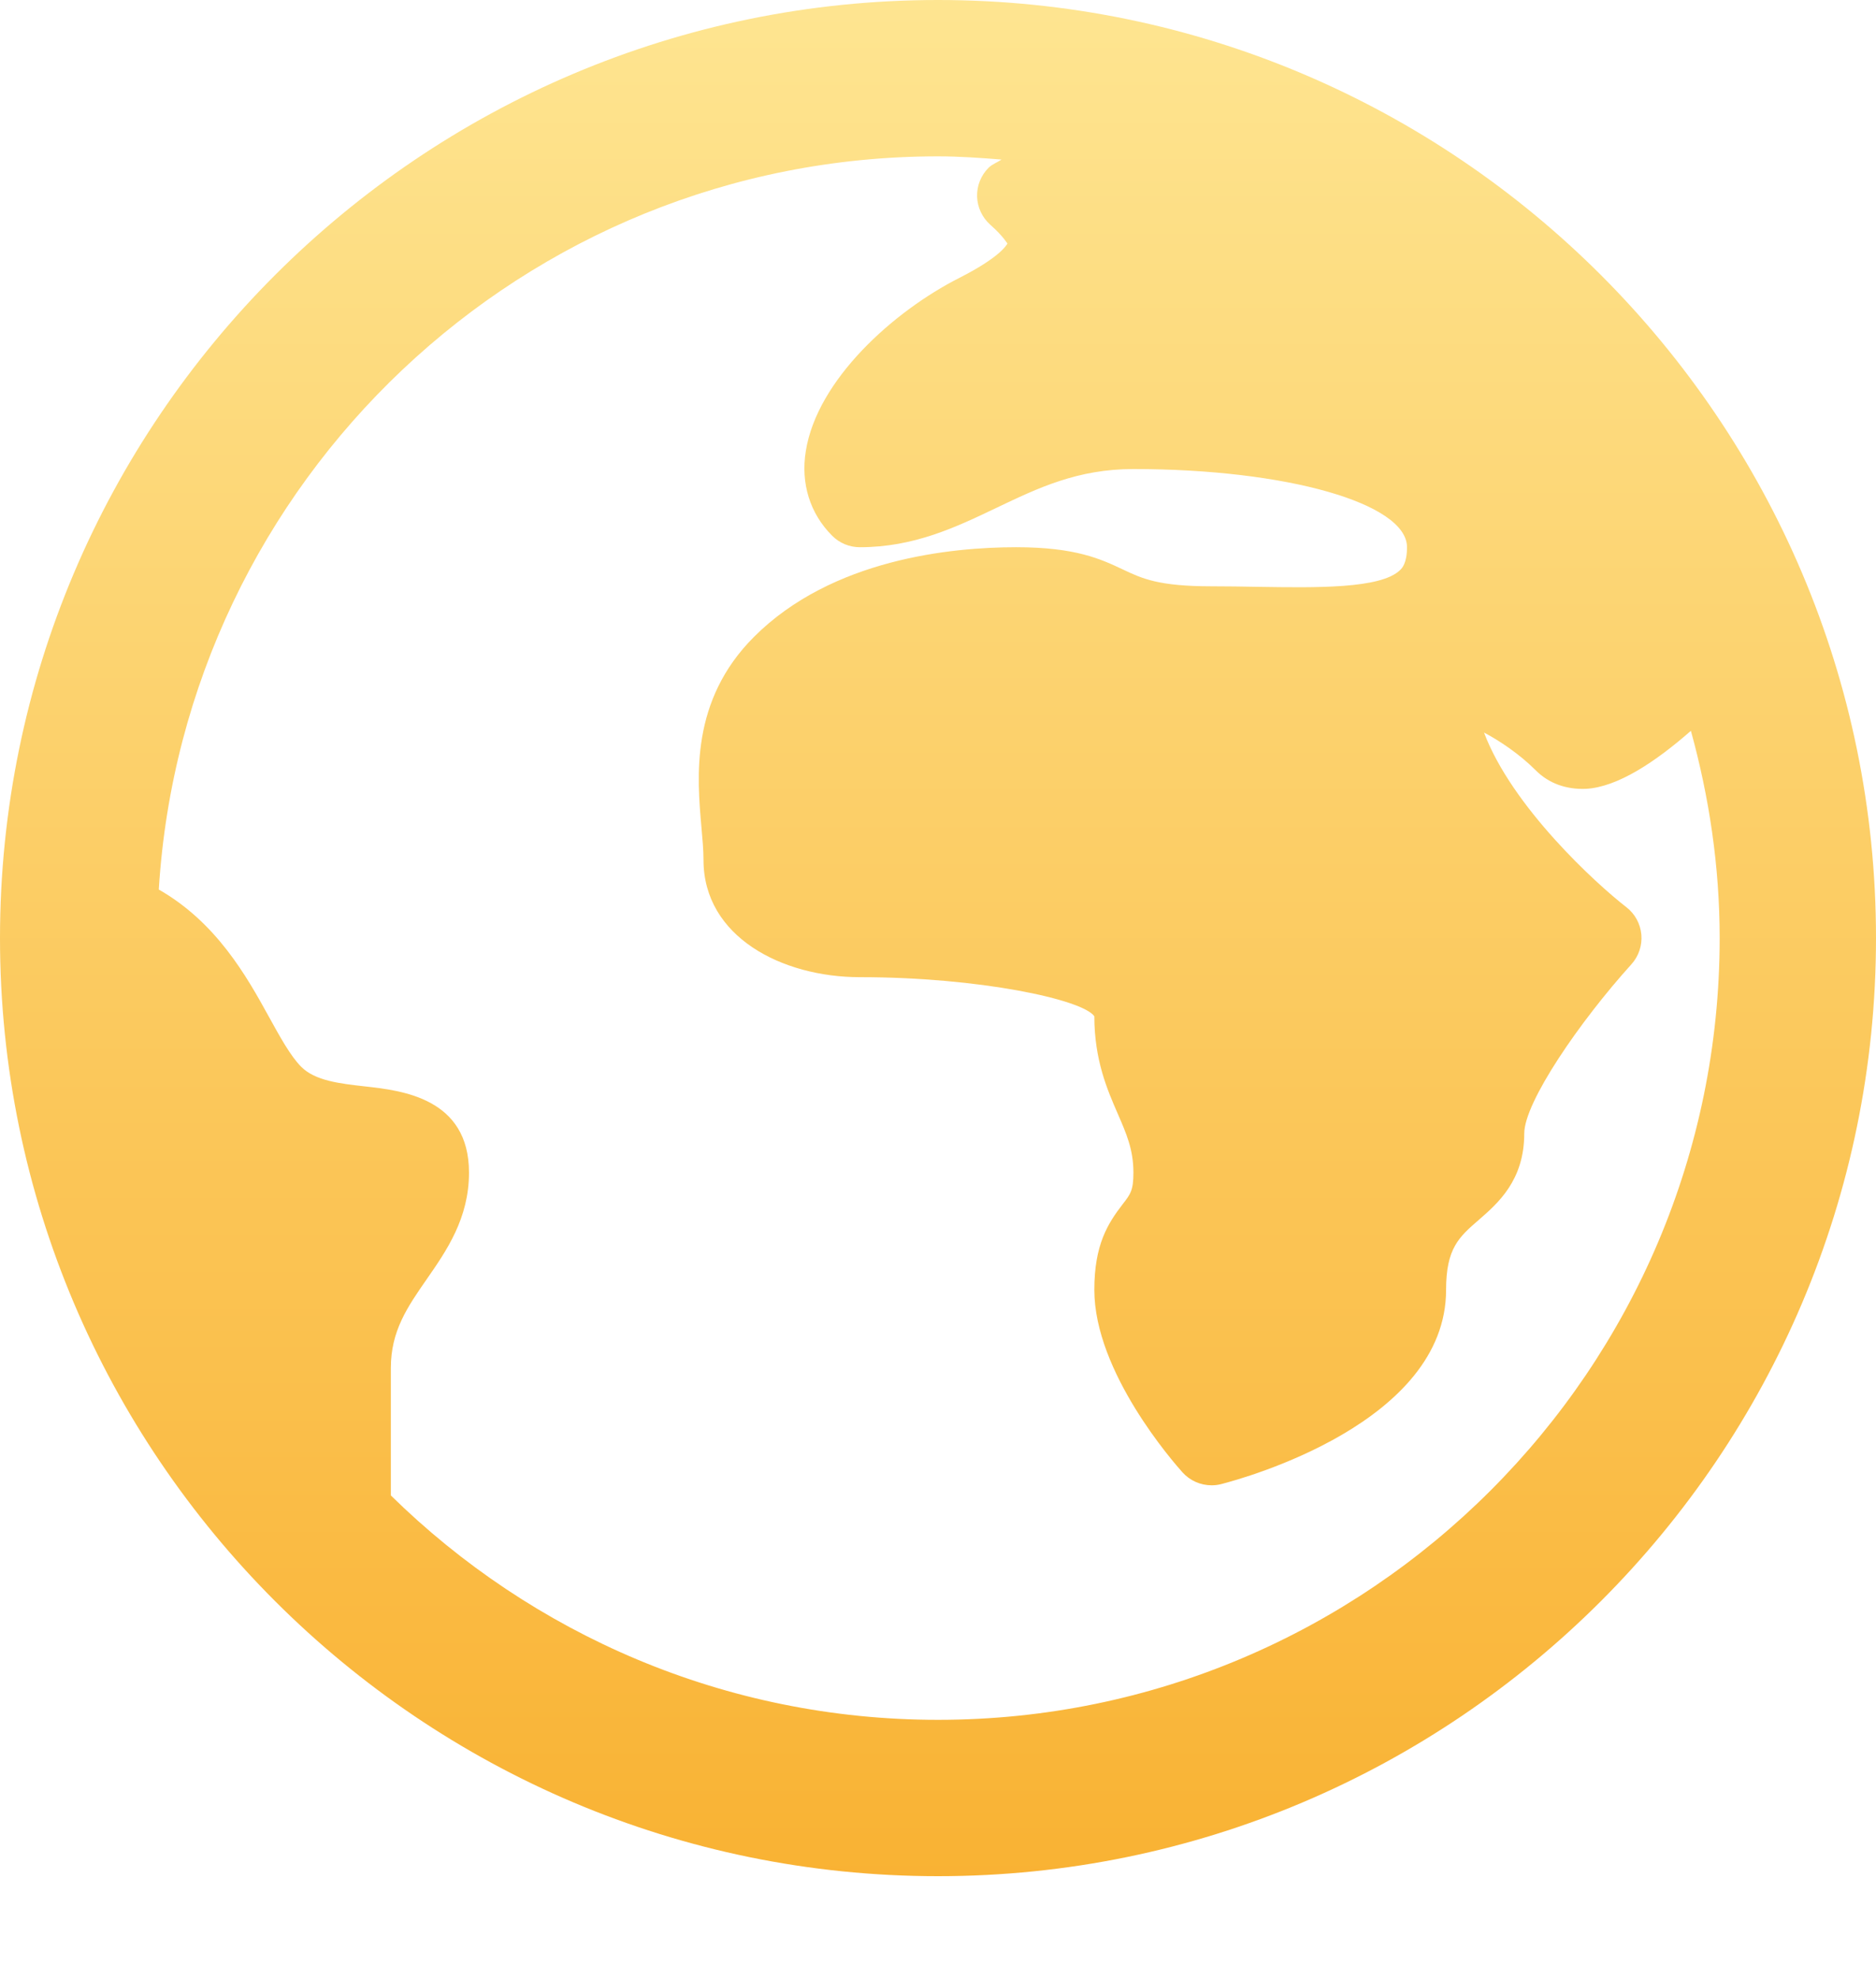 <svg width="80%" height="80%" version="1.1" id="Layer_1" xmlns="http://www.w3.org/2000/svg" xmlns:xlink="http://www.w3.org/1999/xlink" x="0px" y="0px"
	 viewBox="0 0 512 540" style="enable-background:new 0 0 512 512;" xml:space="preserve" fill="url(#grad1)">
	<defs>
       <linearGradient id="grad1" x1="0%" y1="0%" x2="100%" y2="0%" gradientTransform="rotate(90)">
				<stop offset="0%" style="stop-color:#fee591;stop-opacity:1" />
				<stop offset="100%" style="stop-color:#f9b233;stop-opacity:1" />
			</linearGradient>
		<filter id="shadow-small" x="-20%" y="-20%" width="200%" height="200%">
	      <feDropShadow dx="0" dy="10" stdDeviation="0" flood-color="#e17a27" />
	    </filter>
	</defs>
		<path filter="url(#shadow-small)" d="M256,0C114.844,0,0,114.844,0,256s114.844,256,256,256s256-114.844,256-256S397.156,0,256,0z M256,469.333
			c-58.116,0-110.82-23.418-149.333-61.238v-34.762c0-10.146,4.542-16.677,9.792-24.24C121.865,341.313,128,332.49,128,320
			c0-20.344-18.365-22.406-28.24-23.51c-7.063-0.792-13.729-1.542-17.552-5.365c-2.896-2.896-5.792-8.156-8.854-13.719
			c-6.081-11.064-14.324-25.695-30.017-34.656C50.236,131.296,142.837,42.667,256,42.667c5.855,0,11.611,0.414,17.349,0.879
			c-1.168,0.767-2.599,1.288-3.557,2.246c-2.073,2.073-3.208,4.917-3.125,7.854c0.094,2.927,1.385,5.698,3.573,7.656
			c3.833,3.406,4.573,5.125,4.719,5.125c-0.24,0.51-2.198,3.854-13.115,9.396c-18.021,9.135-38.833,27.833-41.927,47.292
			c-1.417,8.833,1.146,17.031,7.208,23.094c2,2,4.708,3.125,7.542,3.125c14.813,0,26.26-5.479,37.333-10.771
			C283.365,133.135,294.104,128,309.333,128c41.865,0,74.667,9.375,74.667,21.333c0,4.385-1.365,5.729-1.885,6.229
			c-5.24,5.156-23.083,4.823-38.771,4.583c-4.156-0.073-8.406-0.146-12.677-0.146c-14.479,0-18.969-2.115-24.167-4.573
			c-6.052-2.854-12.906-6.094-29.167-6.094c-17.583,0-50.26,3.177-71.542,24.458c-17.406,17.396-15.563,38.208-14.354,51.969
			c0.281,3.167,0.563,6.167,0.563,8.906c0,21.01,21.469,32,42.667,32c32.604,0,60.792,6.083,64,10.667
			c0,11.938,3.552,20.094,6.406,26.635c2.375,5.469,4.26,9.781,4.26,16.031c0,4.833-0.792,5.865-2.927,8.615
			c-4.073,5.292-7.74,11.052-7.74,23.385c0,22.448,21.615,47.073,24.073,49.813c2.052,2.271,4.948,3.521,7.927,3.521
			c0.885,0,1.771-0.104,2.646-0.333c6.281-1.615,61.354-16.771,61.354-53c0-11.354,3.531-14.417,8.885-19.063
			c5.25-4.563,12.448-10.802,12.448-23.604c0-8.552,15.177-30.625,29.24-46.177c1.99-2.198,2.979-5.135,2.719-8.094
			c-0.26-2.958-1.74-5.677-4.083-7.49c-8.292-6.427-31.188-27.354-38.854-47.656c4.344,2.271,9.781,5.969,14.104,10.292
			c3.552,3.573,8.313,5.281,13.729,5.063c8.639-0.493,18.902-7.319,28.628-15.833c4.975,18.046,7.852,36.956,7.852,56.563
			C469.333,373.635,373.635,469.333,256,469.333z" width="400px" height="400px"/>

</svg>

